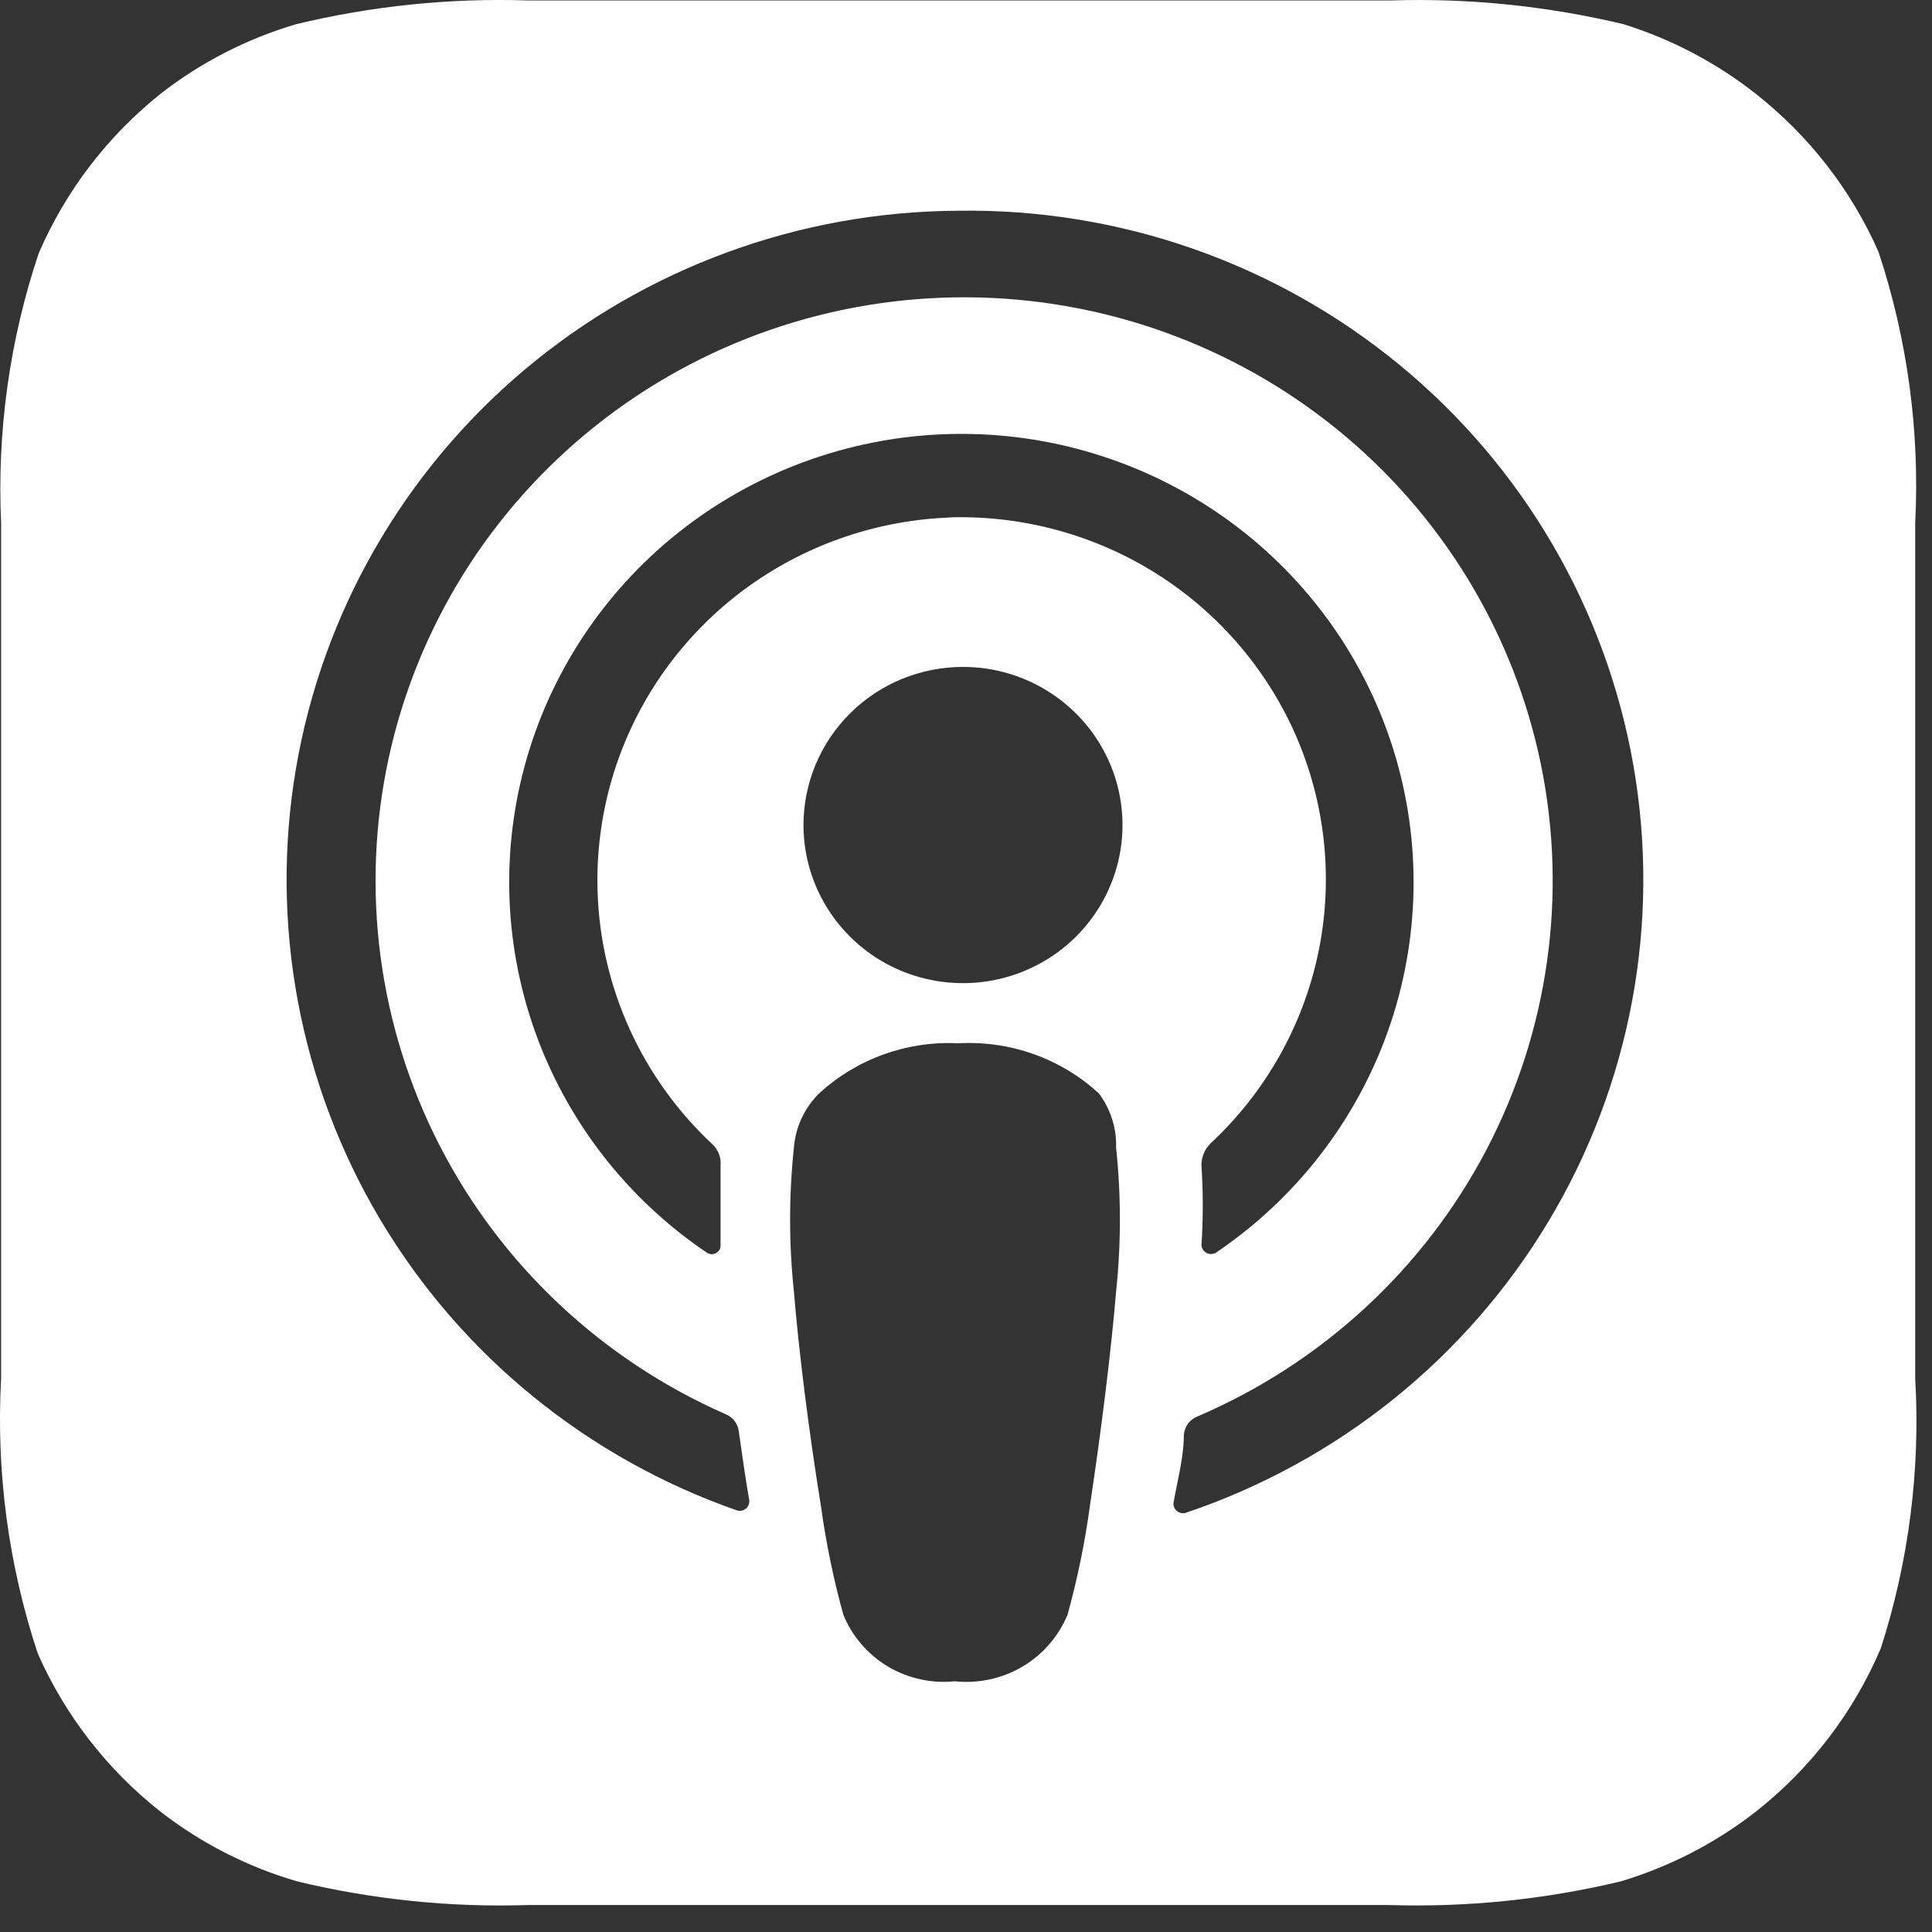 <svg width="26" height="26" viewBox="0 0 26 26" fill="none" xmlns="http://www.w3.org/2000/svg">
<rect x="0" y="0" width="26" height="26" fill="#333333" stroke="none"/>
<path fill-rule="evenodd" clip-rule="evenodd" d="M23.627 24.382C24.367 23.8 24.947 23.042 25.312 22.179C25.689 21.008 25.845 19.778 25.774 18.551V7.039C25.837 5.803 25.67 4.565 25.28 3.389C24.913 2.557 24.345 1.826 23.627 1.261C23.096 0.844 22.493 0.526 21.846 0.325C20.824 0.081 19.773 -0.027 18.723 0.006H7.099C6.052 -0.028 5.005 0.08 3.987 0.325C3.324 0.521 2.705 0.838 2.162 1.261C1.445 1.834 0.881 2.572 0.52 3.411C0.129 4.579 -0.042 5.809 0.015 7.039V18.551C-0.054 19.805 0.113 21.061 0.509 22.254C0.877 23.086 1.444 23.817 2.162 24.382C2.708 24.806 3.331 25.124 3.997 25.318C5.015 25.564 6.063 25.671 7.11 25.637H18.69C19.741 25.67 20.792 25.563 21.814 25.318C22.472 25.12 23.087 24.803 23.627 24.382ZM13.908 14.185C14.233 14.3 14.53 14.479 14.784 14.71C14.945 14.921 15.028 15.18 15.02 15.444C15.088 16.088 15.088 16.737 15.02 17.381C14.956 18.147 14.827 19.211 14.666 20.275C14.599 20.767 14.498 21.254 14.366 21.732C14.244 22.023 14.032 22.268 13.759 22.429C13.486 22.59 13.168 22.659 12.852 22.626C12.538 22.658 12.222 22.589 11.95 22.428C11.68 22.266 11.469 22.023 11.35 21.732C11.217 21.254 11.117 20.767 11.049 20.275C10.877 19.211 10.749 18.168 10.684 17.381C10.616 16.737 10.616 16.088 10.684 15.444C10.706 15.166 10.828 14.906 11.028 14.71C11.279 14.481 11.573 14.304 11.894 14.189C12.214 14.074 12.555 14.023 12.895 14.04C13.239 14.021 13.584 14.07 13.908 14.185ZM11.175 12.285C10.939 11.935 10.813 11.524 10.813 11.103C10.813 10.539 11.039 9.998 11.442 9.598C11.844 9.199 12.39 8.975 12.96 8.975C13.384 8.975 13.799 9.1 14.152 9.334C14.505 9.568 14.78 9.9 14.943 10.289C15.105 10.678 15.148 11.105 15.065 11.518C14.982 11.931 14.777 12.31 14.477 12.608C14.177 12.905 13.795 13.108 13.378 13.19C12.962 13.272 12.53 13.23 12.138 13.069C11.746 12.908 11.411 12.635 11.175 12.285ZM7.058 4.977C8.689 3.604 10.756 2.846 12.895 2.836C15.059 2.803 17.163 3.537 18.829 4.906C20.495 6.274 21.613 8.188 21.982 10.302C22.351 12.415 21.947 14.59 20.841 16.434C19.736 18.278 18.003 19.67 15.954 20.36C15.934 20.365 15.912 20.366 15.892 20.361C15.871 20.356 15.852 20.346 15.836 20.333C15.821 20.319 15.808 20.302 15.801 20.283C15.793 20.263 15.79 20.242 15.793 20.221C15.808 20.136 15.825 20.05 15.843 19.964C15.888 19.742 15.932 19.521 15.932 19.306C15.937 19.253 15.956 19.201 15.988 19.158C16.021 19.115 16.064 19.081 16.115 19.062C17.785 18.347 19.156 17.084 19.997 15.486C20.838 13.887 21.099 12.05 20.736 10.283C20.372 8.516 19.406 6.927 18 5.783C16.594 4.639 14.834 4.01 13.015 4.001C11.196 3.992 9.429 4.603 8.012 5.733C6.594 6.863 5.612 8.442 5.23 10.205C4.849 11.968 5.091 13.808 5.916 15.415C6.741 17.022 8.099 18.298 9.761 19.03C9.812 19.05 9.856 19.083 9.888 19.126C9.92 19.169 9.939 19.221 9.944 19.275C9.949 19.312 9.954 19.349 9.96 19.386C9.997 19.649 10.036 19.919 10.083 20.189C10.086 20.21 10.083 20.231 10.075 20.251C10.068 20.27 10.056 20.287 10.04 20.301C10.024 20.315 10.005 20.324 9.984 20.329C9.964 20.334 9.942 20.333 9.922 20.328C7.904 19.624 6.202 18.236 5.115 16.409C4.029 14.582 3.628 12.433 3.983 10.342C4.339 8.25 5.428 6.35 7.058 4.977ZM15.571 7.725C14.726 7.191 13.736 6.925 12.734 6.964H12.799C11.828 6.997 10.888 7.314 10.098 7.874C9.308 8.435 8.703 9.215 8.359 10.115C8.015 11.016 7.947 11.997 8.164 12.936C8.381 13.875 8.873 14.729 9.579 15.391C9.621 15.428 9.653 15.474 9.674 15.526C9.695 15.578 9.702 15.633 9.697 15.689V16.753C9.698 16.775 9.694 16.796 9.684 16.816C9.673 16.835 9.658 16.851 9.639 16.862C9.62 16.873 9.598 16.879 9.576 16.878C9.554 16.878 9.533 16.871 9.514 16.859C8.439 16.134 7.626 15.085 7.195 13.868C6.765 12.651 6.739 11.329 7.122 10.096C7.505 8.863 8.277 7.785 9.323 7.019C10.37 6.253 11.637 5.839 12.938 5.839C14.239 5.839 15.506 6.253 16.553 7.019C17.599 7.785 18.371 8.863 18.754 10.096C19.137 11.329 19.111 12.651 18.681 13.868C18.25 15.085 17.437 16.134 16.362 16.859C16.343 16.87 16.321 16.876 16.298 16.876C16.276 16.877 16.254 16.871 16.235 16.86C16.215 16.85 16.199 16.834 16.187 16.815C16.176 16.796 16.169 16.775 16.169 16.753C16.192 16.399 16.192 16.043 16.169 15.689C16.167 15.634 16.177 15.579 16.198 15.528C16.218 15.477 16.248 15.43 16.287 15.391C17.018 14.712 17.523 13.827 17.734 12.855C17.944 11.884 17.849 10.871 17.463 9.954C17.076 9.038 16.416 8.26 15.571 7.725Z" fill="white"/>
</svg>
